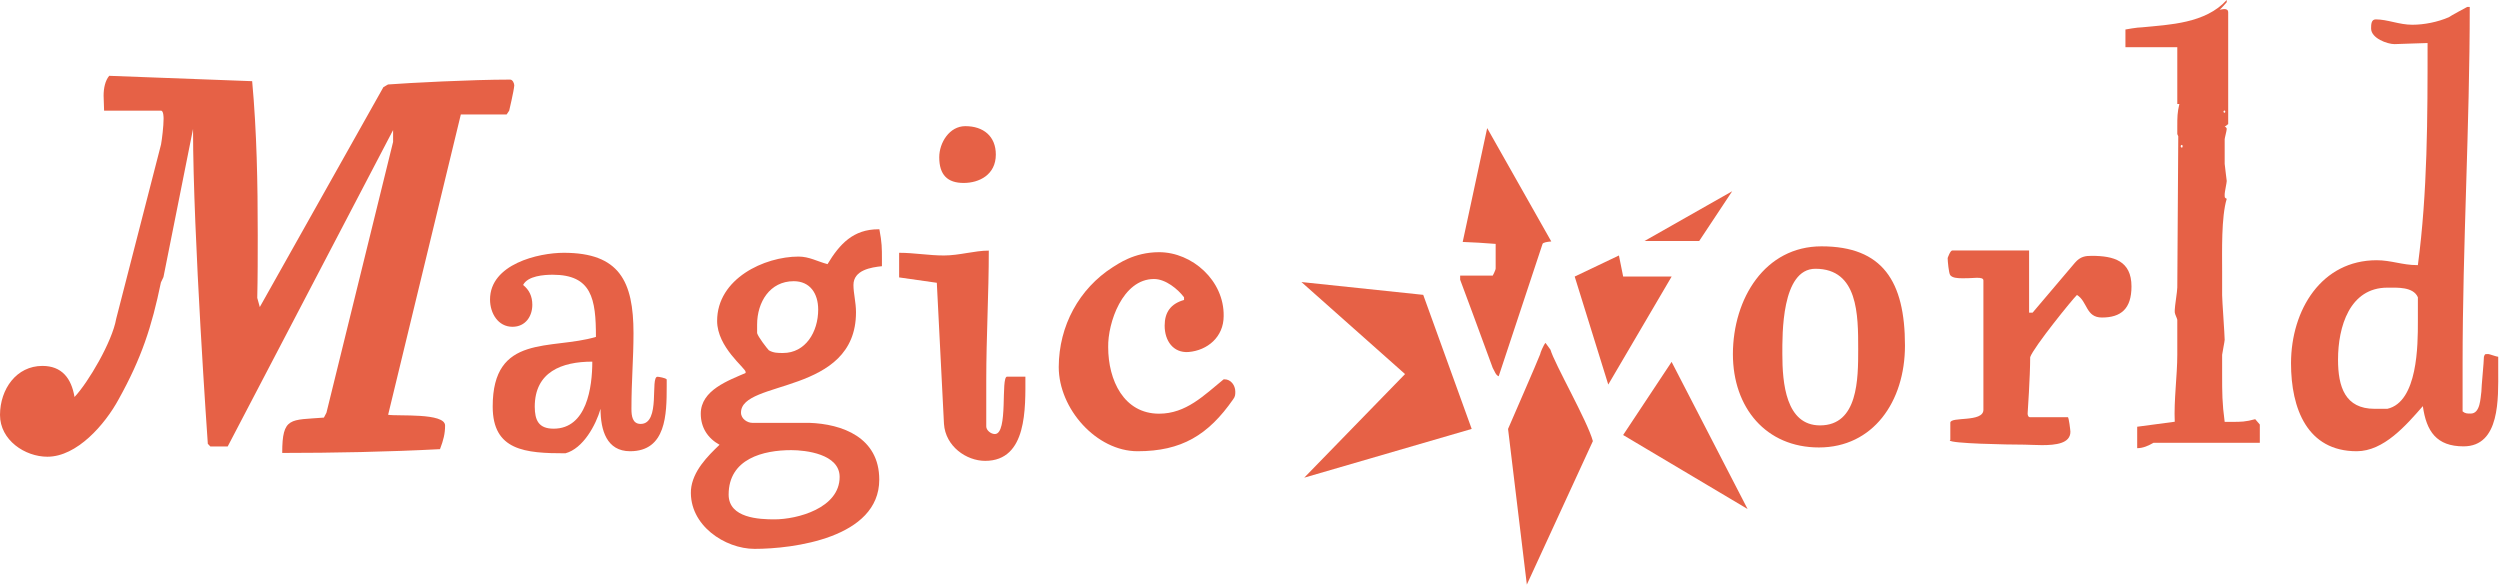 <?xml version="1.0" encoding="UTF-8"?> <svg xmlns="http://www.w3.org/2000/svg" width="402" height="94" viewBox="0 0 402 94" fill="none"> <path d="M268.794 58.191L261 69.951L281.011 81.848L268.794 58.191Z" fill="#E66146"></path> <path d="M249.315 56.231L248.516 55.134C248.224 55.428 247.659 56.761 247.659 56.956C247.191 58.211 242.983 67.815 242.495 68.971C242.476 69.03 242.554 68.854 242.495 68.971L245.516 94L256.135 70.931C255.278 67.736 249.939 58.446 249.315 56.231Z" fill="#E66146"></path> <path d="M260.323 41.08L253.211 44.471L258.608 61.836L268.799 44.471H266.85H261.005L260.323 41.08Z" fill="#E66146"></path> <path d="M273.235 38.748L278.535 30.751L264.447 38.748H273.235Z" fill="#E66146"></path> <path d="M236.648 68.971L228.854 47.411L209.271 45.353L225.931 60.151L209.72 76.811L236.648 68.971Z" fill="#E66146"></path> <path d="M240.502 39.218C240.502 39.414 240.502 41.041 240.502 41.237C240.502 41.629 240.502 43.158 240.502 43.158C240.502 43.452 240.034 44.314 240.034 44.314H234.793V44.981C234.793 44.981 238.515 54.957 240.034 59.171C240.327 59.641 240.502 60.327 240.989 60.504L248.043 39.218C248.121 39.003 248.725 38.885 249.446 38.826L239.138 20.599L235.202 38.905C236.858 38.964 238.573 39.062 240.502 39.218Z" fill="#E66146"></path> <path d="M6.82 58.839C9.937 58.839 11.477 60.818 11.983 63.837C14.185 61.504 18.043 54.958 18.686 51.254L25.896 23.226C26.052 22.363 26.305 20.286 26.305 19.09C26.305 18.914 26.305 17.797 25.896 17.797H16.738L16.66 15.386C16.66 14.171 16.913 12.975 17.556 12.191L40.548 13.054C41.289 21.168 41.445 29.439 41.445 37.808C41.445 41.179 41.445 44.531 41.367 47.902L41.776 49.372L61.651 14.014L62.391 13.583C65.743 13.328 75.817 12.799 82.032 12.799C82.441 12.799 82.695 13.406 82.695 13.74C82.617 14.681 81.876 17.797 81.876 17.797L81.467 18.404H74.102L62.411 66.698C63.969 66.953 71.569 66.345 71.569 68.423C71.569 69.716 71.315 70.755 70.75 72.225C62.567 72.656 53.487 72.833 45.381 72.833C45.381 66.972 46.686 67.58 52.084 67.149L52.493 66.365L63.21 22.814V20.913L36.612 71.794H33.826L33.417 71.363C33.417 71.363 31.04 37.73 31.04 20.737L26.285 44.55L25.876 45.413C24.395 52.567 22.759 57.584 19.076 64.209C16.874 68.266 12.373 73.441 7.619 73.441C4.014 73.441 0 70.775 0 66.718C0.019 62.543 2.65 58.839 6.82 58.839Z" fill="#E66146"></path> <path d="M95.827 54.173C95.827 48.058 95.164 44.177 88.871 44.177C87.487 44.177 84.857 44.354 84.116 45.824C85.091 46.608 85.597 47.627 85.597 49.019C85.597 50.822 84.526 52.547 82.402 52.547C80.102 52.547 78.797 50.391 78.797 48.156C78.797 42.472 86.572 40.649 90.663 40.649C99.588 40.649 101.867 45.216 101.867 53.585C101.867 57.721 101.536 61.17 101.536 65.757C101.536 66.874 101.692 68.168 103.017 68.168C106.29 68.168 104.498 60.582 105.725 60.582C105.881 60.582 107.031 60.759 107.206 61.014V62.131C107.206 66.619 107.128 72.558 101.322 72.558C97.561 72.558 96.567 69.187 96.567 65.737C95.827 68.324 93.781 72.127 90.917 72.891C84.448 72.891 79.226 72.46 79.226 65.384C79.206 53.585 88.617 56.329 95.827 54.173ZM89.026 68.932C94.346 68.932 95.242 62.288 95.242 58.152C90.332 58.152 85.987 59.798 85.987 65.404C86.006 67.54 86.571 68.932 89.026 68.932Z" fill="#E66146"></path> <path d="M115.704 71.519C113.814 70.481 112.684 68.756 112.684 66.522C112.684 62.719 117.185 61.171 119.893 59.975V59.799C119.893 59.191 115.314 55.84 115.314 51.606C115.314 44.785 122.933 41.258 128.408 41.258C130.123 41.258 131.428 42.041 133.065 42.473C135.033 39.2 137.235 36.867 141.249 36.867H141.405C141.814 39.023 141.814 39.886 141.814 41.689C141.814 41.865 141.814 42.63 141.814 42.806C140.099 42.982 137.235 43.413 137.235 45.824C137.235 47.196 137.644 48.588 137.644 50.215C137.644 63.582 119.153 60.994 119.153 66.345C119.153 67.384 120.224 67.992 120.945 67.992C122.329 67.992 128.72 67.992 130.103 67.992C135.423 68.168 141.385 70.324 141.385 77.125C141.385 86.533 127.473 88.258 121.335 88.258C116.581 88.258 110.774 84.455 111.105 78.771C111.359 75.753 113.814 73.323 115.704 71.519ZM124.531 83.514C128.213 83.514 135.014 81.711 135.014 76.694C135.014 72.99 129.538 72.382 127.239 72.382C122.738 72.382 117.165 73.754 117.165 79.536C117.165 83.338 122.153 83.514 124.531 83.514ZM125.914 56.761C129.519 56.761 131.565 53.39 131.565 49.783C131.565 47.196 130.259 45.217 127.629 45.217C123.79 45.217 121.744 48.588 121.744 52.194C121.744 52.547 121.744 53.566 121.744 53.566C121.9 54.174 123.303 55.977 123.634 56.33C124.375 56.761 125.096 56.761 125.914 56.761Z" fill="#E66146"></path> <path d="M144.58 44.608V40.649C147.035 40.649 149.334 41.081 151.79 41.081C154.245 41.081 156.7 40.297 158.999 40.297C158.999 47.196 158.59 54.173 158.59 61.17C158.59 62.385 158.59 67.383 158.59 68.579C158.59 69.186 159.33 69.794 159.973 69.794C162.175 69.794 160.87 60.563 161.941 60.563H164.883C164.883 65.561 165.215 74.106 158.414 74.106C155.394 74.106 152.023 71.774 151.79 68.148L150.64 45.471L144.58 44.608ZM155.219 20.285C158.161 20.285 160.129 21.932 160.129 24.852C160.129 28.125 157.421 29.419 154.966 29.419C152.355 29.419 151.03 28.125 151.03 25.283C151.03 22.951 152.666 20.285 155.219 20.285Z" fill="#E66146"></path> <path d="M178.936 42.962C179.677 42.531 182.288 40.552 186.38 40.552C191.699 40.552 196.863 45.118 196.765 50.822C196.765 54.193 194.154 56.349 191.115 56.604C188.66 56.78 187.276 54.801 187.276 52.37C187.276 50.215 188.25 48.842 190.394 48.235V47.804C189.419 46.51 187.451 44.864 185.561 44.864C180.495 44.864 178.118 51.939 178.196 55.82C178.196 61.171 180.729 66.521 186.38 66.521C190.725 66.521 193.589 63.581 196.765 60.994H196.921C197.895 60.994 198.636 61.935 198.636 62.974C198.636 63.405 198.636 63.758 198.305 64.189C194.291 69.971 189.965 72.558 182.931 72.558C176.306 72.558 170.246 65.737 170.246 59.015C170.266 52.37 173.539 46.412 178.936 42.962Z" fill="#E66146"></path> <path d="M292.894 39.611C302.714 39.611 306.319 45.217 306.319 55.565C306.319 64.621 301.156 71.951 292.485 71.951C283.97 71.951 278.65 65.561 278.65 56.937C278.67 47.98 283.814 39.611 292.894 39.611ZM292.66 68.403C298.798 68.403 298.798 60.897 298.798 56.154C298.798 50.626 298.798 43.218 291.92 43.218C286.444 43.218 286.6 53.821 286.6 56.937C286.6 61.602 287.165 68.403 292.66 68.403Z" fill="#E66146"></path> <path d="M313.184 41.492C313.184 41.492 313.593 40.277 313.924 40.277H326.278V50.273H326.843L333.643 42.257C334.539 41.218 335.358 41.14 336.351 41.14C339.878 41.14 342.742 41.924 342.742 46.059C342.742 49.685 341.028 51.057 337.988 51.057C335.377 51.057 335.689 48.47 333.974 47.431C333.312 48.039 327.018 55.8 326.453 57.427C326.453 60.524 326.044 66.482 326.044 66.482C326.044 66.737 326.122 67.09 326.453 67.09H332.513C332.669 67.09 332.922 69.246 332.922 69.422C332.922 71.323 330.545 71.578 328.343 71.578C327.271 71.578 326.219 71.5 325.557 71.5C322.77 71.5 313.534 71.323 313.534 70.814C313.534 70.814 313.534 70.735 313.612 70.735V67.972C313.612 66.933 318.932 67.972 318.932 65.894V45.099C318.932 44.746 318.522 44.668 317.86 44.668C317.373 44.668 317.042 44.746 315.561 44.746C314.664 44.746 313.924 44.668 313.593 44.236C313.359 43.923 313.184 41.943 313.184 41.492Z" fill="#E66146"></path> <path d="M349.7 67.815C349.544 64.365 350.109 60.406 350.109 57.035C350.109 56.251 350.109 52.214 350.109 51.43C350.109 51.253 349.7 50.489 349.7 50.215V50.038V49.862C349.7 49.254 350.109 46.843 350.109 46.236L350.265 21.913L350.109 21.56C350.109 21.56 350.109 20.521 350.109 20.345C350.109 18.875 350.109 18.11 350.441 16.719H350.109V7.585H341.77V4.743C341.77 4.743 343.66 4.39 344.478 4.39C348.823 3.959 354.63 3.783 358.059 0V0.176V0.353C357.903 0.529 357.163 1.392 356.909 1.568C357.163 1.568 358.293 1.137 358.293 1.999V4.763V19.953L357.728 20.384C357.884 20.384 358.059 20.56 358.059 20.736C358.059 20.991 357.728 22.206 357.728 22.383C357.728 22.383 357.728 23.755 357.728 24.362C357.728 24.715 357.728 26.342 357.728 26.342C357.728 26.597 358.059 28.929 358.059 29.105C358.059 29.36 357.728 30.909 357.728 31.183V31.36C357.728 31.791 357.728 31.791 358.059 31.967C357.163 34.907 357.319 40.513 357.319 43.688C357.319 44.727 357.319 47.314 357.319 47.49C357.319 48.274 357.728 53.88 357.728 54.644C357.728 54.899 357.319 56.878 357.319 57.055C357.319 57.231 357.319 59.465 357.319 60.249C357.319 63.092 357.319 64.816 357.728 67.835C357.884 67.835 358.8 67.835 358.955 67.835C360.339 67.835 361.079 67.835 362.638 67.403L363.379 68.266V71.206H346.271C345.53 71.637 344.634 72.068 343.66 72.068V68.619L349.7 67.815ZM350.85 23.735C351.006 23.735 351.006 23.304 350.85 23.304C350.596 23.304 350.596 23.735 350.85 23.735ZM357.708 18.13C357.864 18.13 357.864 17.777 357.708 17.777C357.475 17.777 357.475 18.13 357.708 18.13Z" fill="#E66146"></path> <path d="M382.17 41.845C384.47 41.845 386.34 42.629 388.64 42.629H388.795C390.354 30.909 390.354 18.914 390.354 6.919C389.38 6.919 385.775 7.095 385.035 7.095C383.885 7.095 381.274 6.154 381.274 4.586C381.274 3.979 381.274 3.116 382.015 3.116C383.905 3.116 385.775 3.979 387.899 3.979C389.789 3.979 391.991 3.547 393.784 2.764C394.115 2.509 396.395 1.294 396.726 1.117H397.135C397.135 20.266 395.985 39.415 395.985 58.564C395.985 59.779 395.985 64.953 395.985 66.149C396.395 66.502 396.726 66.502 397.291 66.502C398.85 66.502 398.85 63.993 399.005 62.974C399.005 62.19 399.415 58.152 399.415 57.368C399.571 56.937 399.571 56.937 399.902 56.937H400.155C400.311 56.937 401.461 57.368 401.714 57.368C401.714 57.8 401.714 59.172 401.714 59.603C401.714 63.993 402.045 71.774 396.141 71.774C391.796 71.774 390.159 69.363 389.594 65.306C386.886 68.403 383.301 72.558 378.956 72.558C371.025 72.558 368.395 65.737 368.395 58.407C368.414 49.783 373.324 41.845 382.17 41.845ZM381.839 65.737C382.171 65.737 383.476 65.737 383.885 65.737C388.795 64.62 388.795 55.389 388.795 51.763C388.795 51.155 388.795 48.392 388.795 47.804C388.055 46.079 385.444 46.255 383.885 46.255C377.825 46.255 375.955 52.547 375.955 57.819C375.955 62.209 377.085 65.737 381.839 65.737Z" fill="#E66146"></path> </svg> 